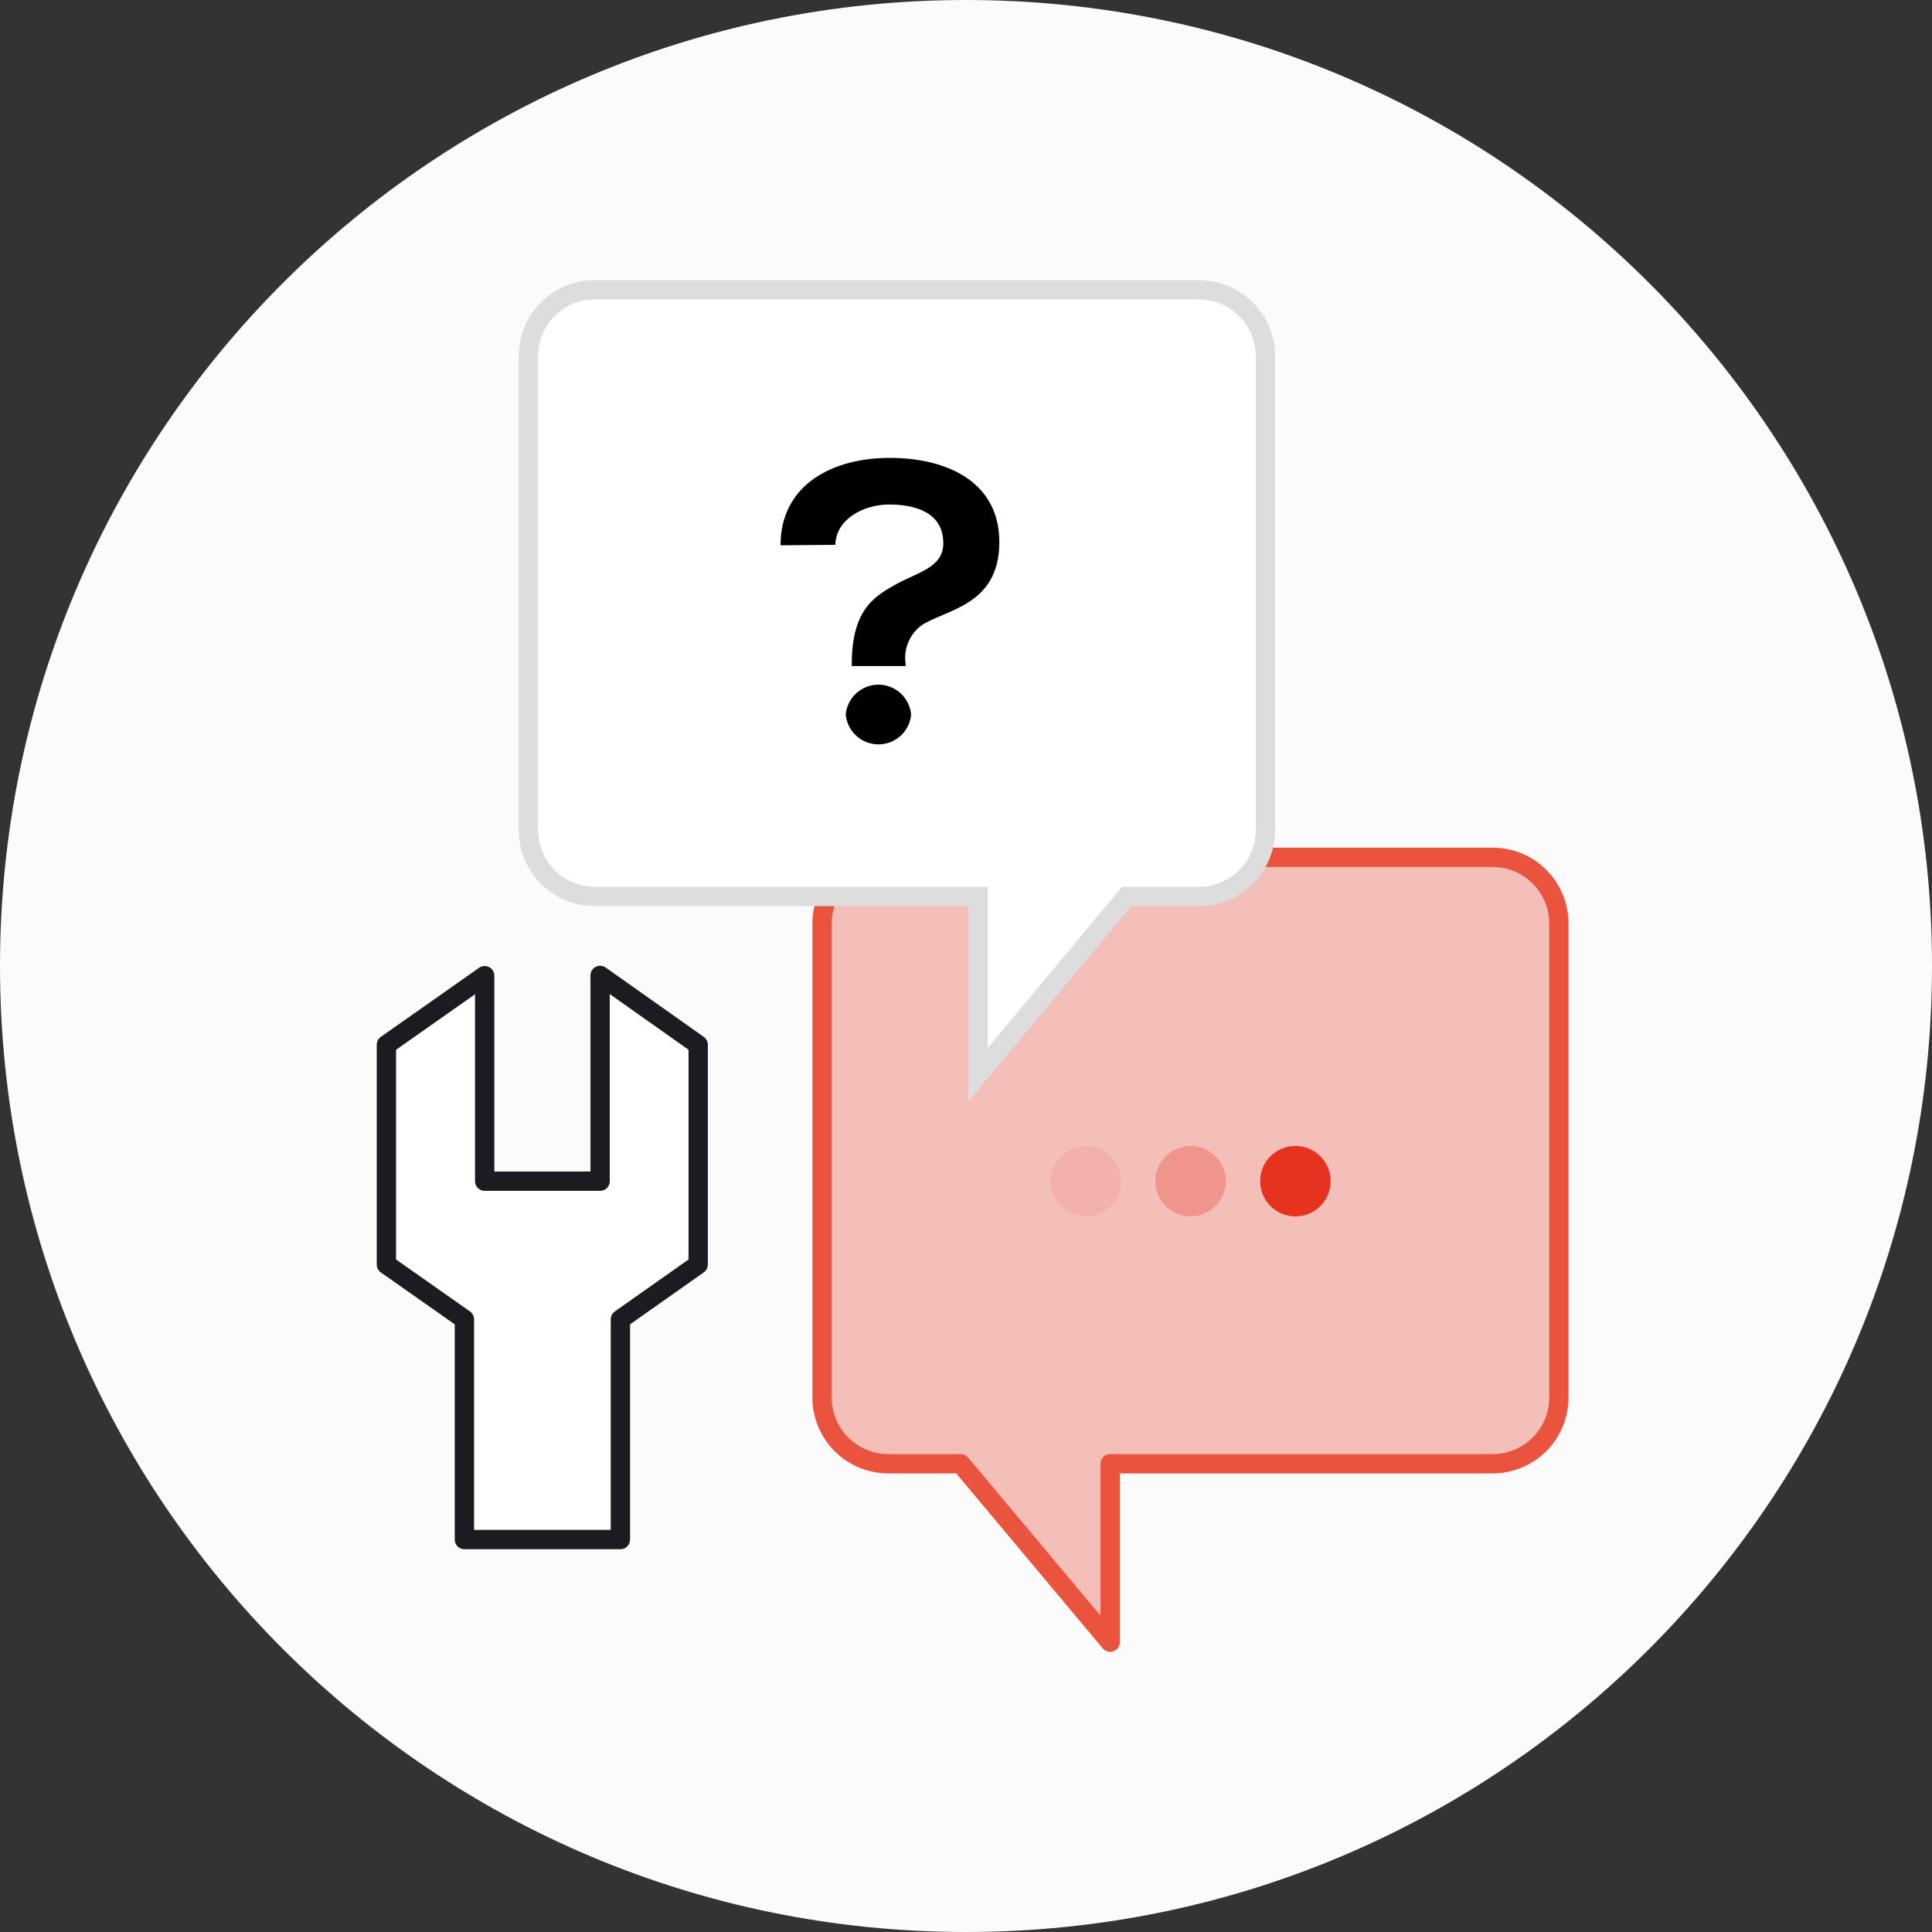 <svg xmlns="http://www.w3.org/2000/svg" width="100" height="100" viewBox="0 0 100 100" fill="none"><rect x="0" y="0" width="100" height="100" fill="#333333" stroke="none"/><path d="M100 50C100 22.386 77.614 0 50 0C22.386 0 0 22.386 0 50C0 77.614 22.386 100 50 100C77.614 100 100 77.614 100 50Z" fill="#FBFBFB"></path><path opacity="0.3" d="M42.55 47.8V72.338C42.55 72.787 42.638 73.233 42.81 73.648C42.983 74.064 43.235 74.441 43.553 74.76C43.871 75.078 44.249 75.33 44.664 75.502C45.08 75.674 45.525 75.763 45.975 75.763H49.725L57.462 85V75.763H77.262C77.712 75.763 78.157 75.674 78.573 75.502C78.988 75.33 79.366 75.078 79.684 74.76C80.002 74.441 80.254 74.064 80.427 73.648C80.599 73.233 80.687 72.787 80.687 72.338V47.8C80.687 46.892 80.326 46.021 79.684 45.378C79.042 44.736 78.171 44.375 77.262 44.375H46.012C45.559 44.37 45.11 44.455 44.69 44.625C44.27 44.795 43.888 45.047 43.566 45.365C43.244 45.684 42.989 46.063 42.814 46.481C42.64 46.899 42.55 47.347 42.55 47.8Z" fill="#E53320"></path><path d="M42.55 47.8V72.338C42.55 72.787 42.638 73.233 42.81 73.648C42.983 74.064 43.235 74.441 43.553 74.76C43.871 75.078 44.249 75.33 44.664 75.502C45.08 75.674 45.525 75.763 45.975 75.763H49.725L57.462 85V75.763H77.262C77.712 75.763 78.157 75.674 78.573 75.502C78.988 75.33 79.366 75.078 79.684 74.76C80.002 74.441 80.254 74.064 80.427 73.648C80.599 73.233 80.687 72.787 80.687 72.338V47.8C80.687 46.892 80.326 46.021 79.684 45.378C79.042 44.736 78.171 44.375 77.262 44.375H46.012C45.559 44.37 45.11 44.455 44.69 44.625C44.27 44.795 43.888 45.047 43.566 45.365C43.244 45.684 42.989 46.063 42.814 46.481C42.64 46.899 42.55 47.347 42.55 47.8Z" stroke="#EA543F" stroke-linejoin="round"></path><path d="M65.499 18.425V42.963C65.499 43.874 65.137 44.749 64.493 45.393C63.848 46.038 62.974 46.4 62.062 46.4H58.312L50.624 55.625V46.4H30.775C29.865 46.397 28.994 46.033 28.352 45.389C27.71 44.745 27.35 43.872 27.35 42.963V18.425C27.35 17.517 27.71 16.646 28.353 16.003C28.995 15.361 29.866 15 30.775 15H62.025C62.478 14.995 62.928 15.08 63.349 15.25C63.769 15.42 64.152 15.671 64.475 15.989C64.798 16.308 65.055 16.687 65.231 17.105C65.406 17.523 65.498 17.972 65.499 18.425Z" fill="white"></path><path d="M65.499 18.425V42.963C65.499 43.874 65.137 44.749 64.493 45.393C63.848 46.038 62.974 46.4 62.062 46.4H58.312L50.624 55.625V46.4H30.775C29.865 46.397 28.994 46.033 28.352 45.389C27.71 44.745 27.35 43.872 27.35 42.963V18.425C27.35 17.517 27.71 16.646 28.353 16.003C28.995 15.361 29.866 15 30.775 15H62.025C62.478 14.995 62.928 15.08 63.349 15.25C63.769 15.42 64.152 15.671 64.475 15.989C64.798 16.308 65.055 16.687 65.231 17.105C65.406 17.523 65.498 17.972 65.499 18.425Z" stroke="#DDDDDD" stroke-miterlimit="10"></path><path d="M40.4 28.225C40.4 25.1 43.075 23.7 46.05 23.7C49.025 23.7 51.787 24.95 51.725 28.163C51.662 31.375 48.912 31.55 47.687 32.375C47.384 32.604 47.148 32.91 47.005 33.263C46.861 33.615 46.817 33.999 46.875 34.375V34.475H44.087V34.375C44.087 31.475 45.337 30.825 46.412 30.225C47.487 29.625 48.825 29.375 48.825 28.125C48.825 26.488 47.325 26.113 46.012 26.113C44.7 26.113 43.262 26.875 43.237 28.2L40.4 28.225ZM47.162 36.975C47.126 37.399 46.932 37.794 46.618 38.082C46.304 38.37 45.894 38.529 45.469 38.529C45.043 38.529 44.633 38.37 44.319 38.082C44.006 37.794 43.811 37.399 43.775 36.975C43.816 36.551 44.014 36.158 44.331 35.874C44.648 35.589 45.06 35.434 45.486 35.438C45.912 35.443 46.32 35.608 46.631 35.899C46.941 36.191 47.131 36.588 47.162 37.013V36.975Z" fill="black"></path><path opacity="0.1" d="M56.2 62.962C57.208 62.962 58.025 62.145 58.025 61.138C58.025 60.13 57.208 59.312 56.2 59.312C55.192 59.312 54.375 60.13 54.375 61.138C54.375 62.145 55.192 62.962 56.2 62.962Z" fill="#E53320"></path><path opacity="0.3" d="M61.625 62.962C62.633 62.962 63.45 62.145 63.45 61.138C63.45 60.13 62.633 59.312 61.625 59.312C60.617 59.312 59.8 60.13 59.8 61.138C59.8 62.145 60.617 62.962 61.625 62.962Z" fill="#E53320"></path><path d="M67.05 62.962C68.058 62.962 68.875 62.145 68.875 61.138C68.875 60.13 68.058 59.312 67.05 59.312C66.042 59.312 65.225 60.13 65.225 61.138C65.225 62.145 66.042 62.962 67.05 62.962Z" fill="#E53320"></path><path d="M36.138 54.076V65.451L32.112 68.288V79.688H24.038V68.288L20 65.451V54.076L25.087 50.501V61.138H31.062V50.488L36.138 54.076Z" fill="white" stroke="#1B1C21" stroke-linejoin="round"></path></svg>